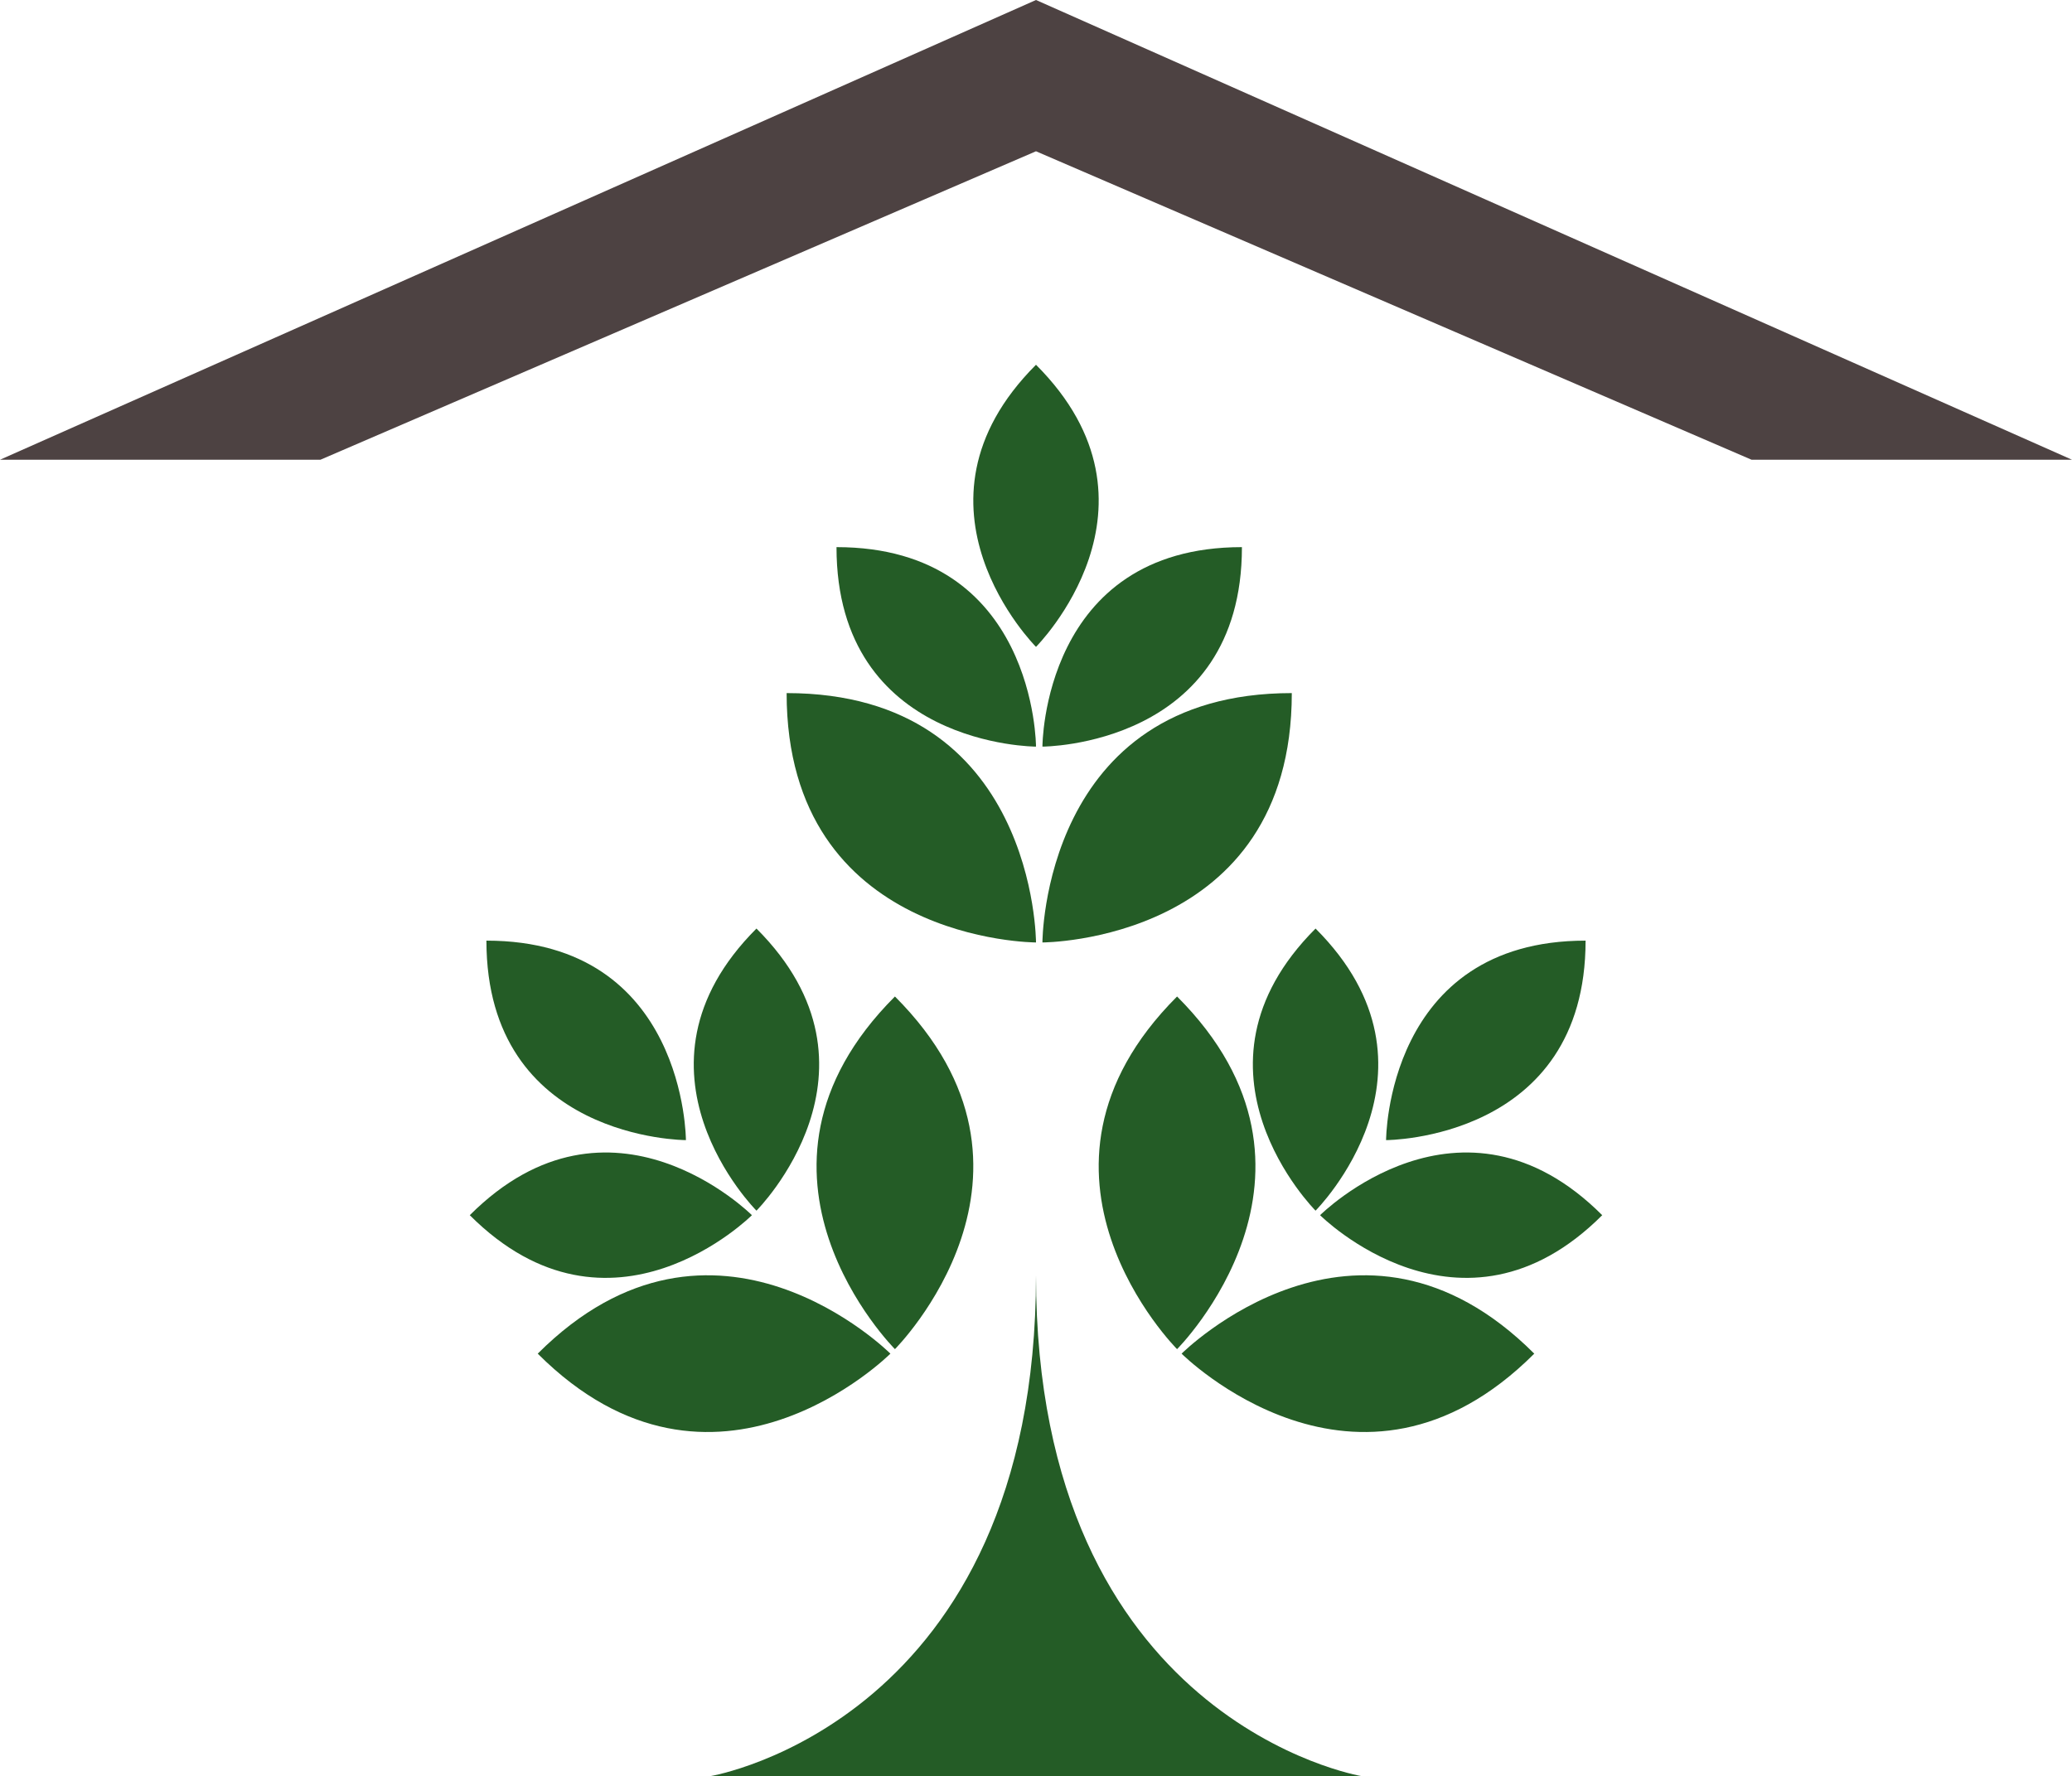 <?xml version="1.0" encoding="UTF-8"?>
<svg xmlns="http://www.w3.org/2000/svg" id="Layer_4" data-name="Layer 4" viewBox="0 0 1038.6 890.31">
  <defs>
    <style>
      .cls-1 {
        fill: #4d4242;
      }

      .cls-1, .cls-2 {
        stroke-width: 0px;
      }

      .cls-2 {
        fill: #245c26;
      }
    </style>
  </defs>
  <path class="cls-2" d="m519.3,639.29c0,223.77-163.02,251.02-163.02,251.02h163.02s163.02,0,163.02,0c0,0-163.02-27.25-163.02-251.02Z"></path>
  <g>
    <path class="cls-2" d="m519.3,182.85c70.71,70.71,0,141.42,0,141.42,0,0-70.71-70.71,0-141.42Z"></path>
    <path class="cls-2" d="m622.52,274.27c0,100-100,100-100,100,0,0,0-100,100-100Z"></path>
    <path class="cls-2" d="m419.3,274.27c100,0,100,100,100,100,0,0-100,0-100-100Z"></path>
    <path class="cls-2" d="m647.52,347.44c0,125-125,125-125,125,0,0,0-125,125-125Z"></path>
    <path class="cls-2" d="m394.3,347.44c125,0,125,125,125,125,0,0-125,0-125-125Z"></path>
  </g>
  <g>
    <path class="cls-2" d="m794.78,471.53c0,100-100,100-100,100,0,0,0-100,100-100Z"></path>
    <path class="cls-2" d="m803.12,609.16c-70.71,70.71-141.42,0-141.42,0,0,0,70.71-70.71,141.42,0Z"></path>
    <path class="cls-2" d="m659.43,465.47c70.71,70.71,0,141.42,0,141.42,0,0-70.71-70.71,0-141.42Z"></path>
    <path class="cls-2" d="m769.06,678.57c-88.39,88.39-176.78,0-176.78,0,0,0,88.39-88.39,176.78,0Z"></path>
    <path class="cls-2" d="m590.01,499.53c88.39,88.39,0,176.78,0,176.78,0,0-88.39-88.39,0-176.78Z"></path>
  </g>
  <g>
    <path class="cls-2" d="m243.82,471.53c0,100,100,100,100,100,0,0,0-100-100-100Z"></path>
    <path class="cls-2" d="m235.48,609.16c70.71,70.71,141.42,0,141.42,0,0,0-70.71-70.71-141.42,0Z"></path>
    <path class="cls-2" d="m379.18,465.47c-70.71,70.71,0,141.42,0,141.42,0,0,70.71-70.71,0-141.42Z"></path>
    <path class="cls-2" d="m269.54,678.57c88.39,88.39,176.78,0,176.78,0,0,0-88.39-88.39-176.78,0Z"></path>
    <path class="cls-2" d="m448.59,499.53c-88.39,88.39,0,176.78,0,176.78,0,0,88.39-88.39,0-176.78Z"></path>
  </g>
  <polygon class="cls-1" points="1038.6 230.46 877.98 230.46 519.3 75.83 160.62 230.46 0 230.46 519.3 0 1038.6 230.46"></polygon>
</svg>
